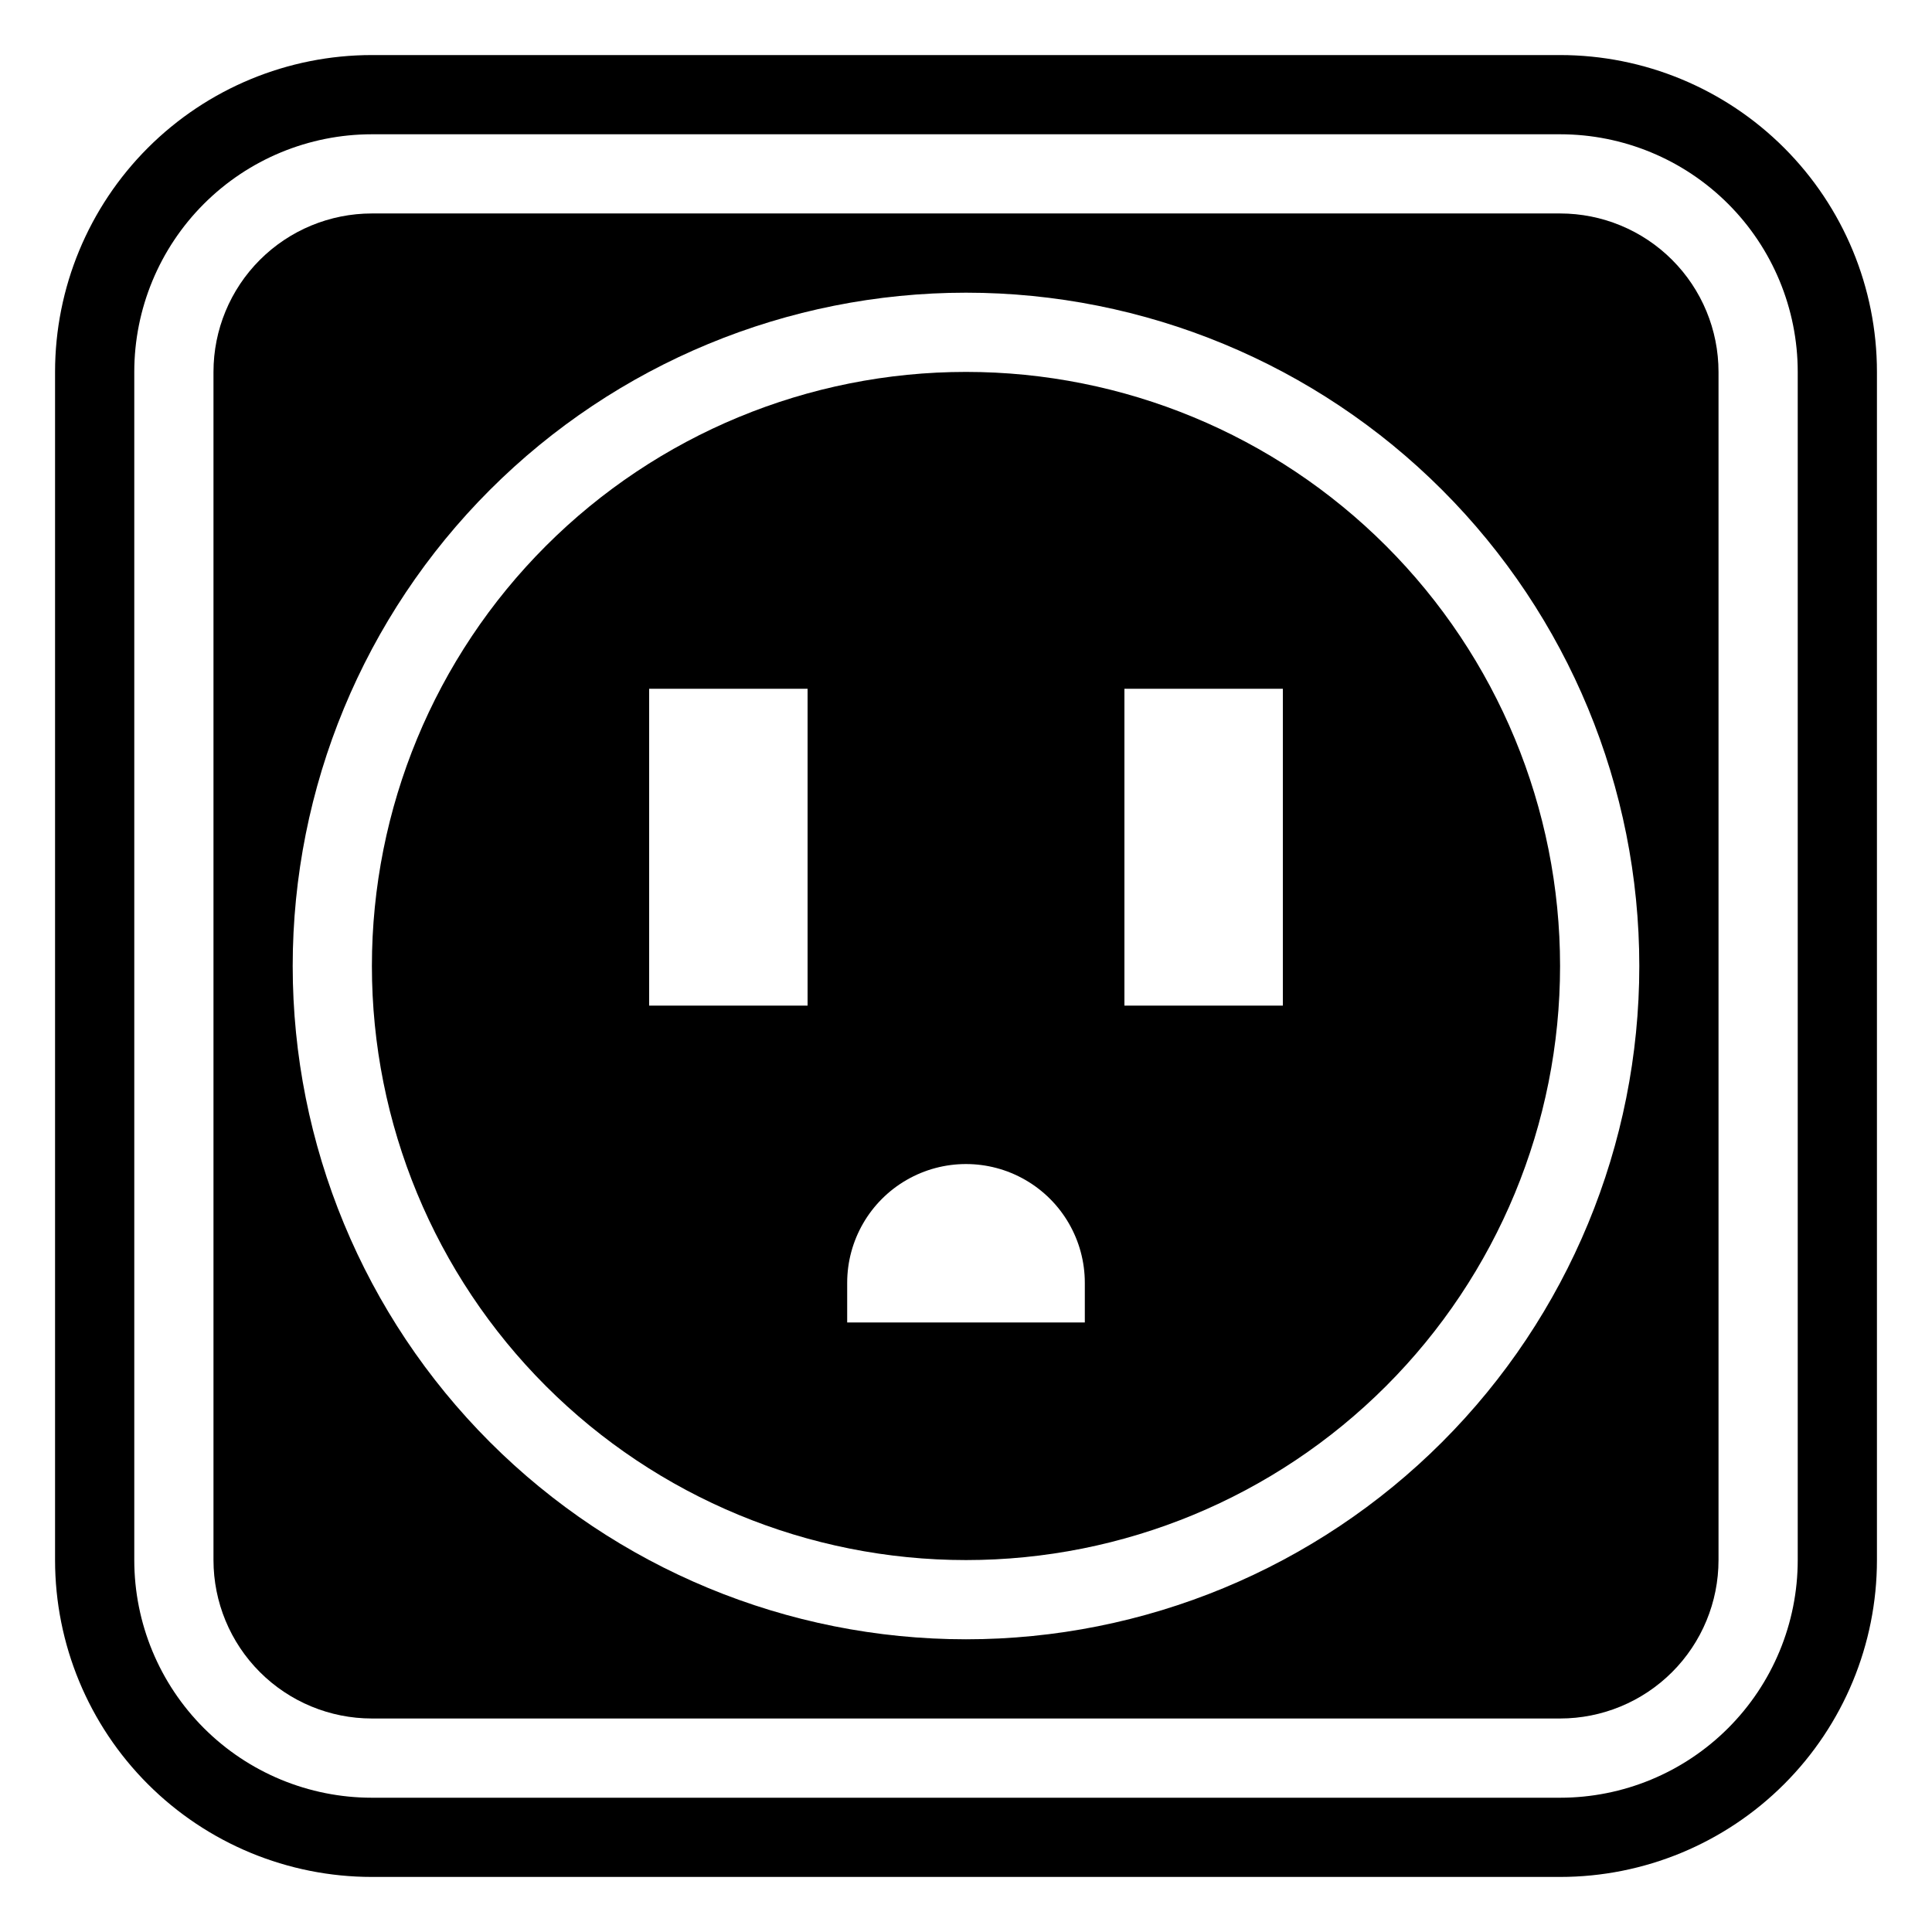 <?xml version="1.0" encoding="UTF-8"?>
<!-- Uploaded to: SVG Find, www.svgrepo.com, Generator: SVG Find Mixer Tools -->
<svg fill="#000000" width="800px" height="800px" version="1.1" viewBox="144 144 512 512" xmlns="http://www.w3.org/2000/svg">
 <g>
  <path d="m557.44 158.59h-314.88c-22.27 0-43.629 8.848-59.375 24.594s-24.594 37.105-24.594 59.375v314.88c0 22.27 8.848 43.629 24.594 59.375 15.746 15.75 37.105 24.594 59.375 24.594h314.88c22.27 0 43.629-8.844 59.375-24.594 15.75-15.746 24.594-37.105 24.594-59.375v-314.88c0-22.27-8.844-43.629-24.594-59.375-15.746-15.746-37.105-24.594-59.375-24.594zm62.977 398.85c0 16.703-6.633 32.723-18.445 44.531-11.809 11.812-27.828 18.445-44.531 18.445h-314.88c-16.703 0-32.723-6.633-44.531-18.445-11.809-11.809-18.445-27.828-18.445-44.531v-314.88c0-16.703 6.637-32.723 18.445-44.531s27.828-18.445 44.531-18.445h314.88c16.703 0 32.723 6.637 44.531 18.445 11.812 11.809 18.445 27.828 18.445 44.531z"/>
  <path d="m557.44 200.57h-314.88c-11.137 0-21.812 4.422-29.688 12.297s-12.297 18.551-12.297 29.688v314.88c0 11.137 4.422 21.816 12.297 29.688 7.875 7.875 18.551 12.297 29.688 12.297h314.88c11.137 0 21.816-4.422 29.688-12.297 7.875-7.871 12.297-18.551 12.297-29.688v-314.88c0-11.137-4.422-21.812-12.297-29.688-7.871-7.875-18.551-12.297-29.688-12.297zm-157.44 377.86c-47.324 0-92.711-18.797-126.17-52.262-33.465-33.461-52.262-78.848-52.262-126.17 0-47.324 18.797-92.711 52.262-126.17 33.461-33.465 78.848-52.262 126.17-52.262 47.32 0 92.707 18.797 126.17 52.262 33.465 33.461 52.262 78.848 52.262 126.17 0 47.32-18.797 92.707-52.262 126.17-33.461 33.465-78.848 52.262-126.17 52.262z"/>
  <path d="m400 242.56c-41.758 0-81.805 16.586-111.33 46.113-29.527 29.523-46.113 69.57-46.113 111.33 0 41.754 16.586 81.801 46.113 111.32 29.523 29.527 69.57 46.113 111.33 46.113 41.754 0 81.801-16.586 111.32-46.113 29.527-29.523 46.113-69.57 46.113-111.32 0-41.758-16.586-81.805-46.113-111.33-29.523-29.527-69.57-46.113-111.32-46.113zm-41.984 167.94h-41.984v-83.969h41.984zm73.473 83.969-62.977-0.004v-10.496c0-11.246 6-21.645 15.742-27.266 9.742-5.625 21.746-5.625 31.488 0 9.742 5.621 15.746 16.02 15.746 27.266zm52.48-83.969h-41.984v-83.969h41.984z"/>
 </g>
</svg>
